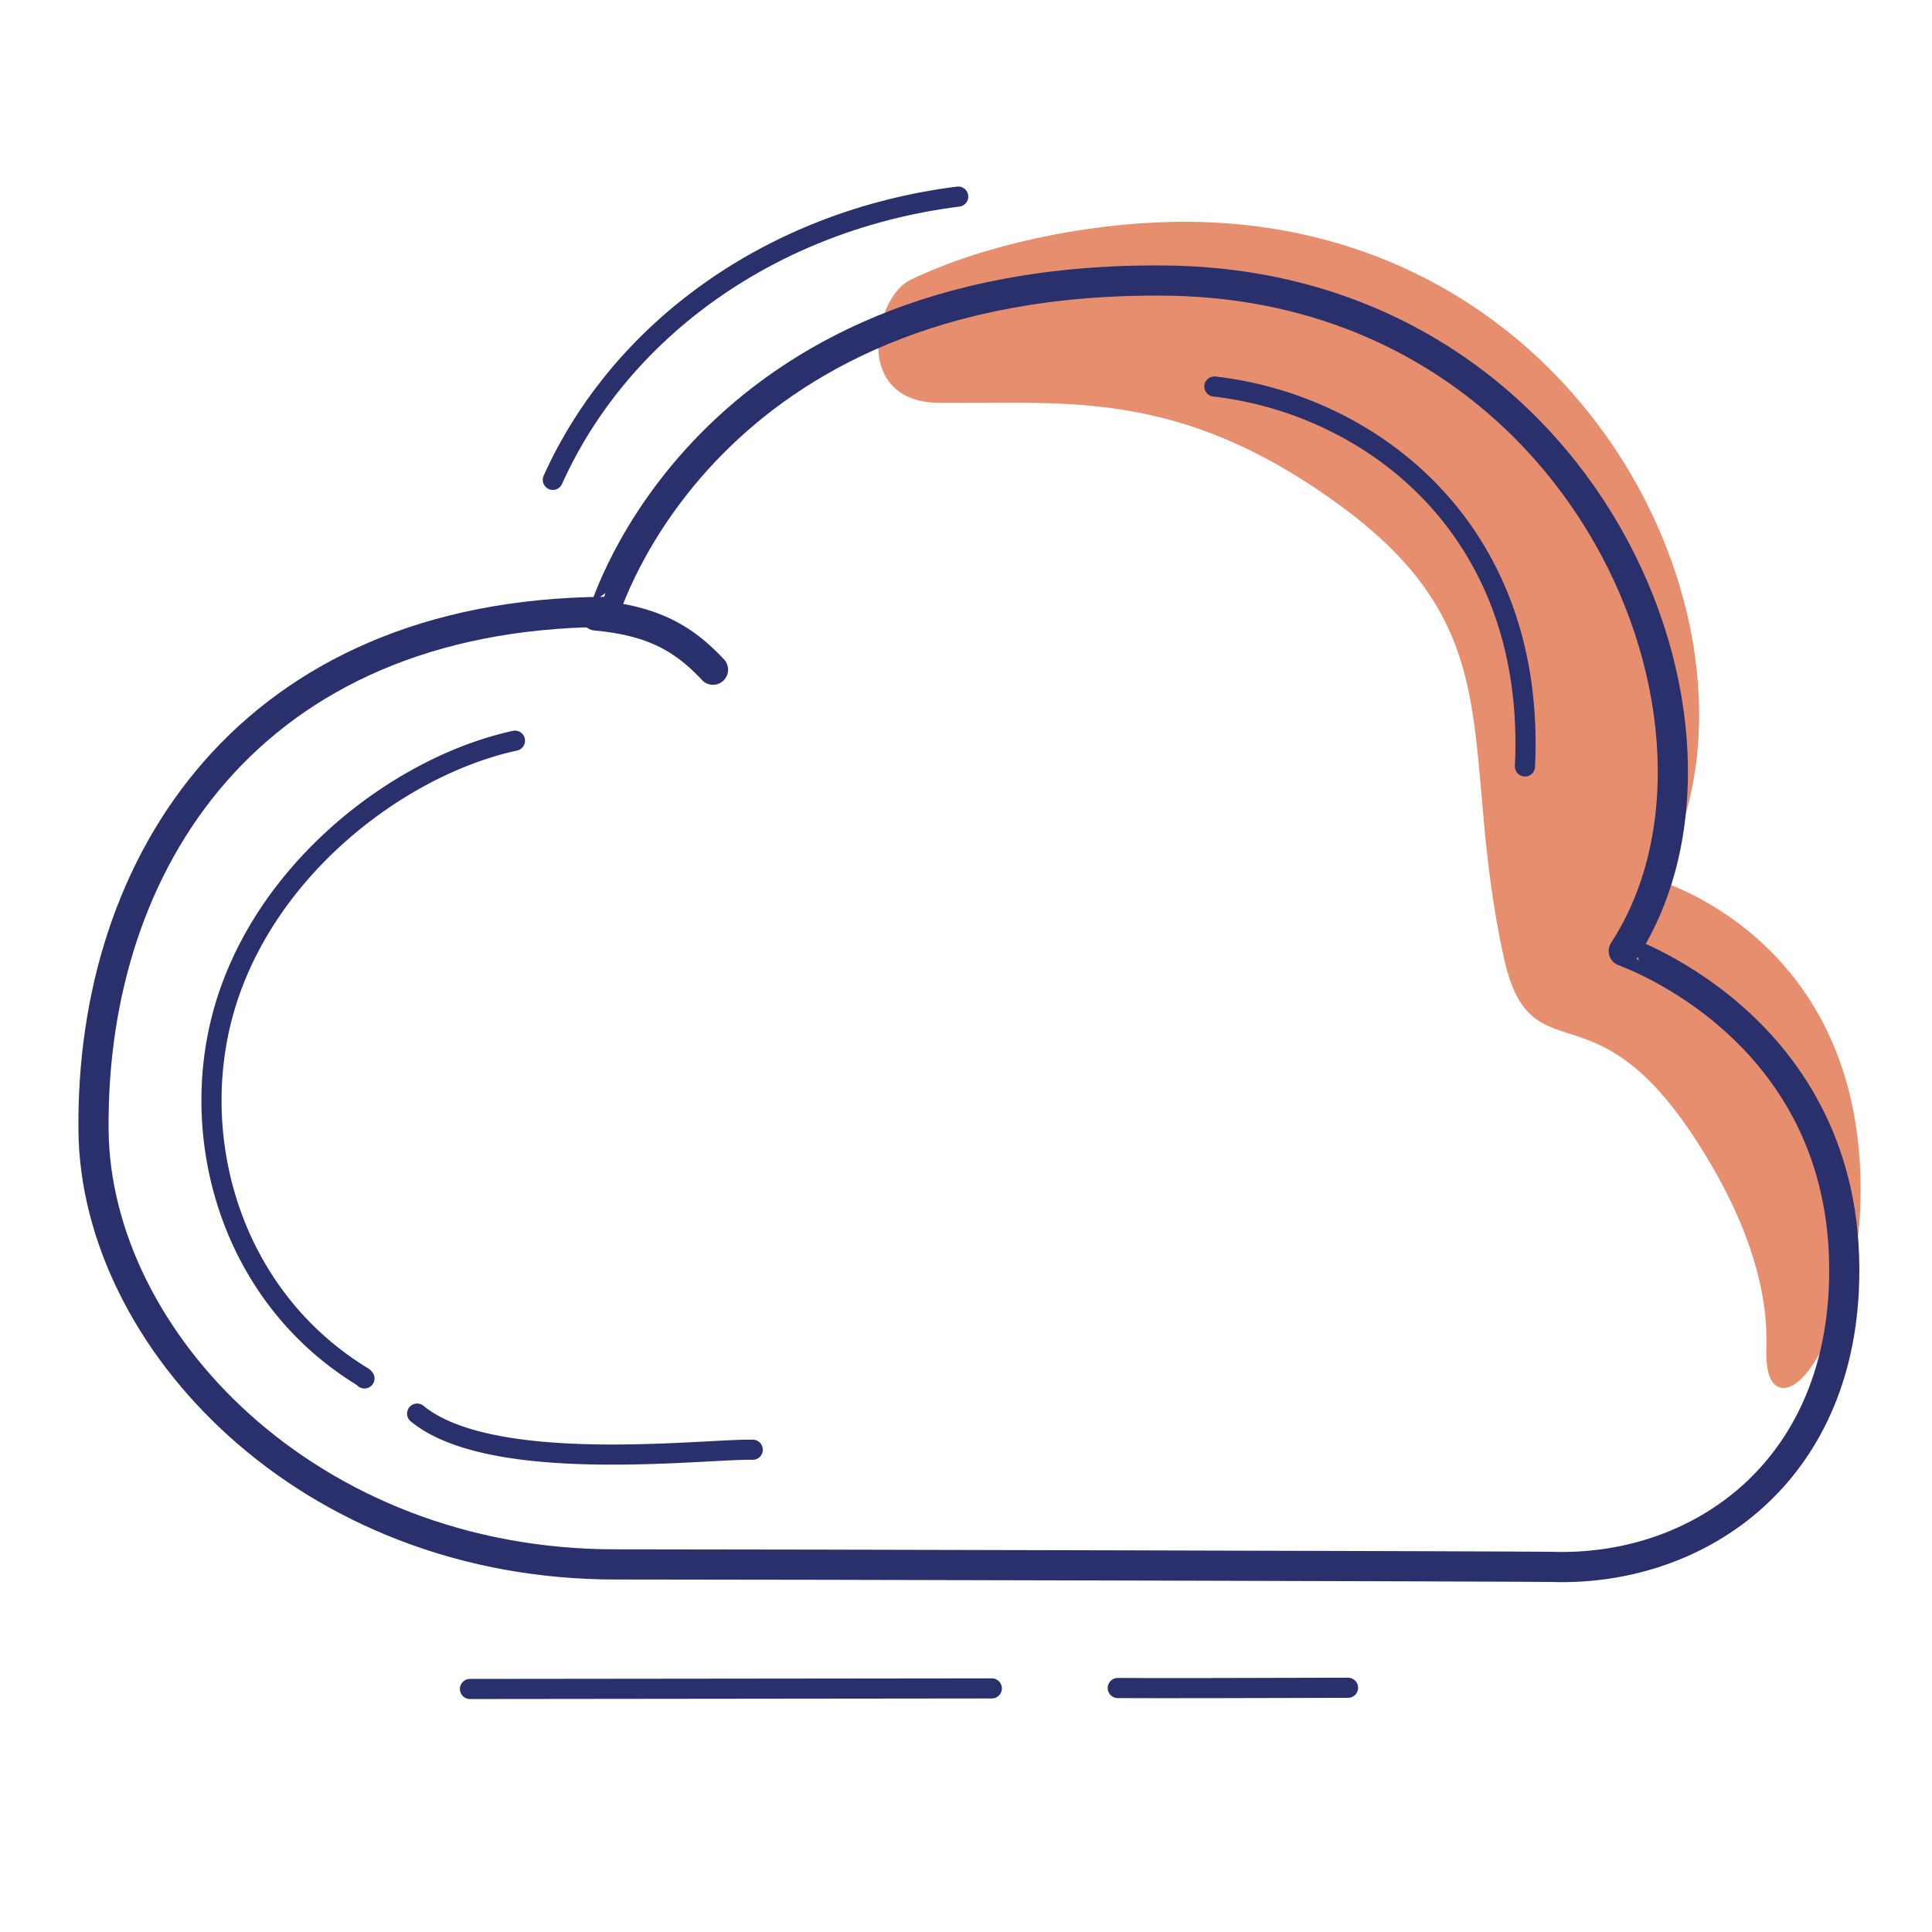 <svg xmlns="http://www.w3.org/2000/svg" width="192" height="192" style="width:100%;height:100%;transform:translate3d(0,0,0);content-visibility:visible" viewBox="0 0 192 192"><defs><clipPath id="b"><path d="M0 0h192v192H0z"/></clipPath><clipPath id="e"><path d="M0 0h192v192H0z"/></clipPath><clipPath id="d"><path d="M0 0h192v192H0z"/></clipPath><clipPath id="c"><path d="M0 0h192v192H0z"/></clipPath><mask id="f" mask-type="alpha"><use xmlns:ns1="http://www.w3.org/1999/xlink" ns1:href="#a"/></mask><g id="a" style="display:none"><path/><path/><path/><path/><path/><path/></g></defs><g clip-path="url(#b)"><g clip-path="url(#c)" style="display:none"><g style="display:none"><path class="secondary"/><path fill="none" class="secondary"/></g><path fill="none" class="primary" style="display:none"/><path fill="none" class="primary" style="display:none"/><path fill="none" class="primary" style="display:none"/><path fill="none" class="primary" style="display:none"/><path fill="none" class="primary" style="display:none"/><path fill="none" class="primary" style="display:none"/><path fill="none" class="primary" style="display:none"/><path fill="none" class="primary" style="display:none"/></g><g clip-path="url(#d)" style="display:block"><g style="display:block"><path fill="#E68E6E" d="M93.263 39.533c-8.126-.11-5.633-9.779-2.61-11.246 7.296-3.542 17.432-5.579 25.911-5.738 41.744-.786 61.138 42.716 47.449 65.189-.026.043 20.927 5.455 20.387 31.5-.134 6.412-1.845 11.767-4.613 16.029-1.55 2.386-3.922 3.884-3.75-1.432.139-4.267-.92-10.313-5.396-18.068-11.523-19.967-18.008-8.432-20.704-20.703-4.628-21.053 1.236-32.358-16.607-45.337-16.196-11.78-27.562-10.027-40.067-10.194" class="secondary"/><path fill="none" stroke="#E68E6E" stroke-linecap="round" stroke-linejoin="round" stroke-width=".996" d="M93.263 39.533c-8.126-.11-5.633-9.779-2.61-11.246 7.296-3.542 17.432-5.579 25.911-5.738 41.744-.786 61.138 42.716 47.449 65.189-.026.043 20.927 5.455 20.387 31.5-.134 6.412-1.845 11.767-4.613 16.029-1.55 2.386-3.922 3.884-3.75-1.432.139-4.267-.92-10.313-5.396-18.068-11.523-19.967-18.008-8.432-20.704-20.703-4.628-21.053 1.236-32.358-16.607-45.337-16.196-11.78-27.562-10.027-40.067-10.194" class="secondary"/></g><path fill="none" stroke="#2A306B" stroke-linecap="round" stroke-linejoin="round" stroke-width="2.998" d="M57.95 63.91c-1.532-.05-79.474-.251-93.054-.245-30.615.014-51.663-22.381-51.888-43.101-.291-26.796 15.661-51.273 50.743-51.56.112 0 9.632-33.484 55.918-32.923 41.748.506 59.788 44.587 45.41 66.626-.027.042 23.206 7.842 21.86 33.857C85.98 55.092 72.097 64.367 57.95 63.91" class="primary" style="display:block" transform="translate(96.287 91.805)"/><path fill="none" stroke="#2A306B" stroke-linecap="round" stroke-linejoin="round" stroke-width="3" d="M5.449 3.839a16 16 0 0 0-.628-.912C2.592-.154-.116-2.113-5.09-3.46" class="primary" style="display:block" transform="rotate(-9.847 402.164 -344.434)"/><path fill="none" stroke="#2A306B" stroke-linecap="round" stroke-linejoin="round" stroke-width="2" d="M16.805 1.553h-.571c-5.387.068-23.743 2.128-31.685-2.808a10 10 0 0 1-1.097-.782" class="primary" style="display:block" transform="translate(58.001 142.518)"/><path fill="none" stroke="#2A306B" stroke-linecap="round" stroke-linejoin="round" stroke-width="2" d="M.123 31.709q-.12-.123-.123-.128c-12.775-7.76-17.22-22.805-14.139-35.339 3.326-13.532 15.39-23.682 26.47-27.175a32 32 0 0 1 2.748-.734" class="primary" style="display:block" transform="translate(36.096 105.277)"/><path fill="none" stroke="#2A306B" stroke-linecap="round" stroke-linejoin="round" stroke-width="2" d="M8.314 22.531q.363-1.038.669-2.06C15.385-.884 3.286-16.567-10.542-22.446" class="primary" style="display:block" transform="rotate(-16.519 264.687 -444.008)"/><path fill="none" stroke="#2A306B" stroke-linecap="round" stroke-linejoin="round" stroke-width="2" d="M11.289-.006C1.605.024-7.86.045-11.594.02" class="primary" style="display:block" transform="translate(122.677 167.734)"/><path fill="none" stroke="#2A306B" stroke-linecap="round" stroke-linejoin="round" stroke-width="2" d="M25.99.059C4.345.083-16.56.108-25.872.115" class="primary" style="display:block" transform="translate(72.576 167.733)"/><path fill="none" stroke="#2A306B" stroke-linecap="round" stroke-linejoin="round" stroke-width="2" d="M-20.087 13.949C-13.353-1.018 1.748-11.88 20.2-14.201" class="primary" style="display:block" transform="translate(75.026 33.739)"/></g><g clip-path="url(#e)" style="display:none"><g mask="url(#f)" style="display:none"><path class="secondary"/><path fill="none" class="secondary"/></g><path fill="none" class="primary" style="display:none"/><path fill="none" class="primary" style="display:none"/><path fill="none" class="primary" style="display:none"/><path fill="none" class="primary" style="display:none"/><path fill="none" class="primary" style="display:none"/><path fill="none" class="primary" style="display:none"/><path fill="none" class="primary" style="display:none"/><path fill="none" class="primary" style="display:none"/></g></g></svg>